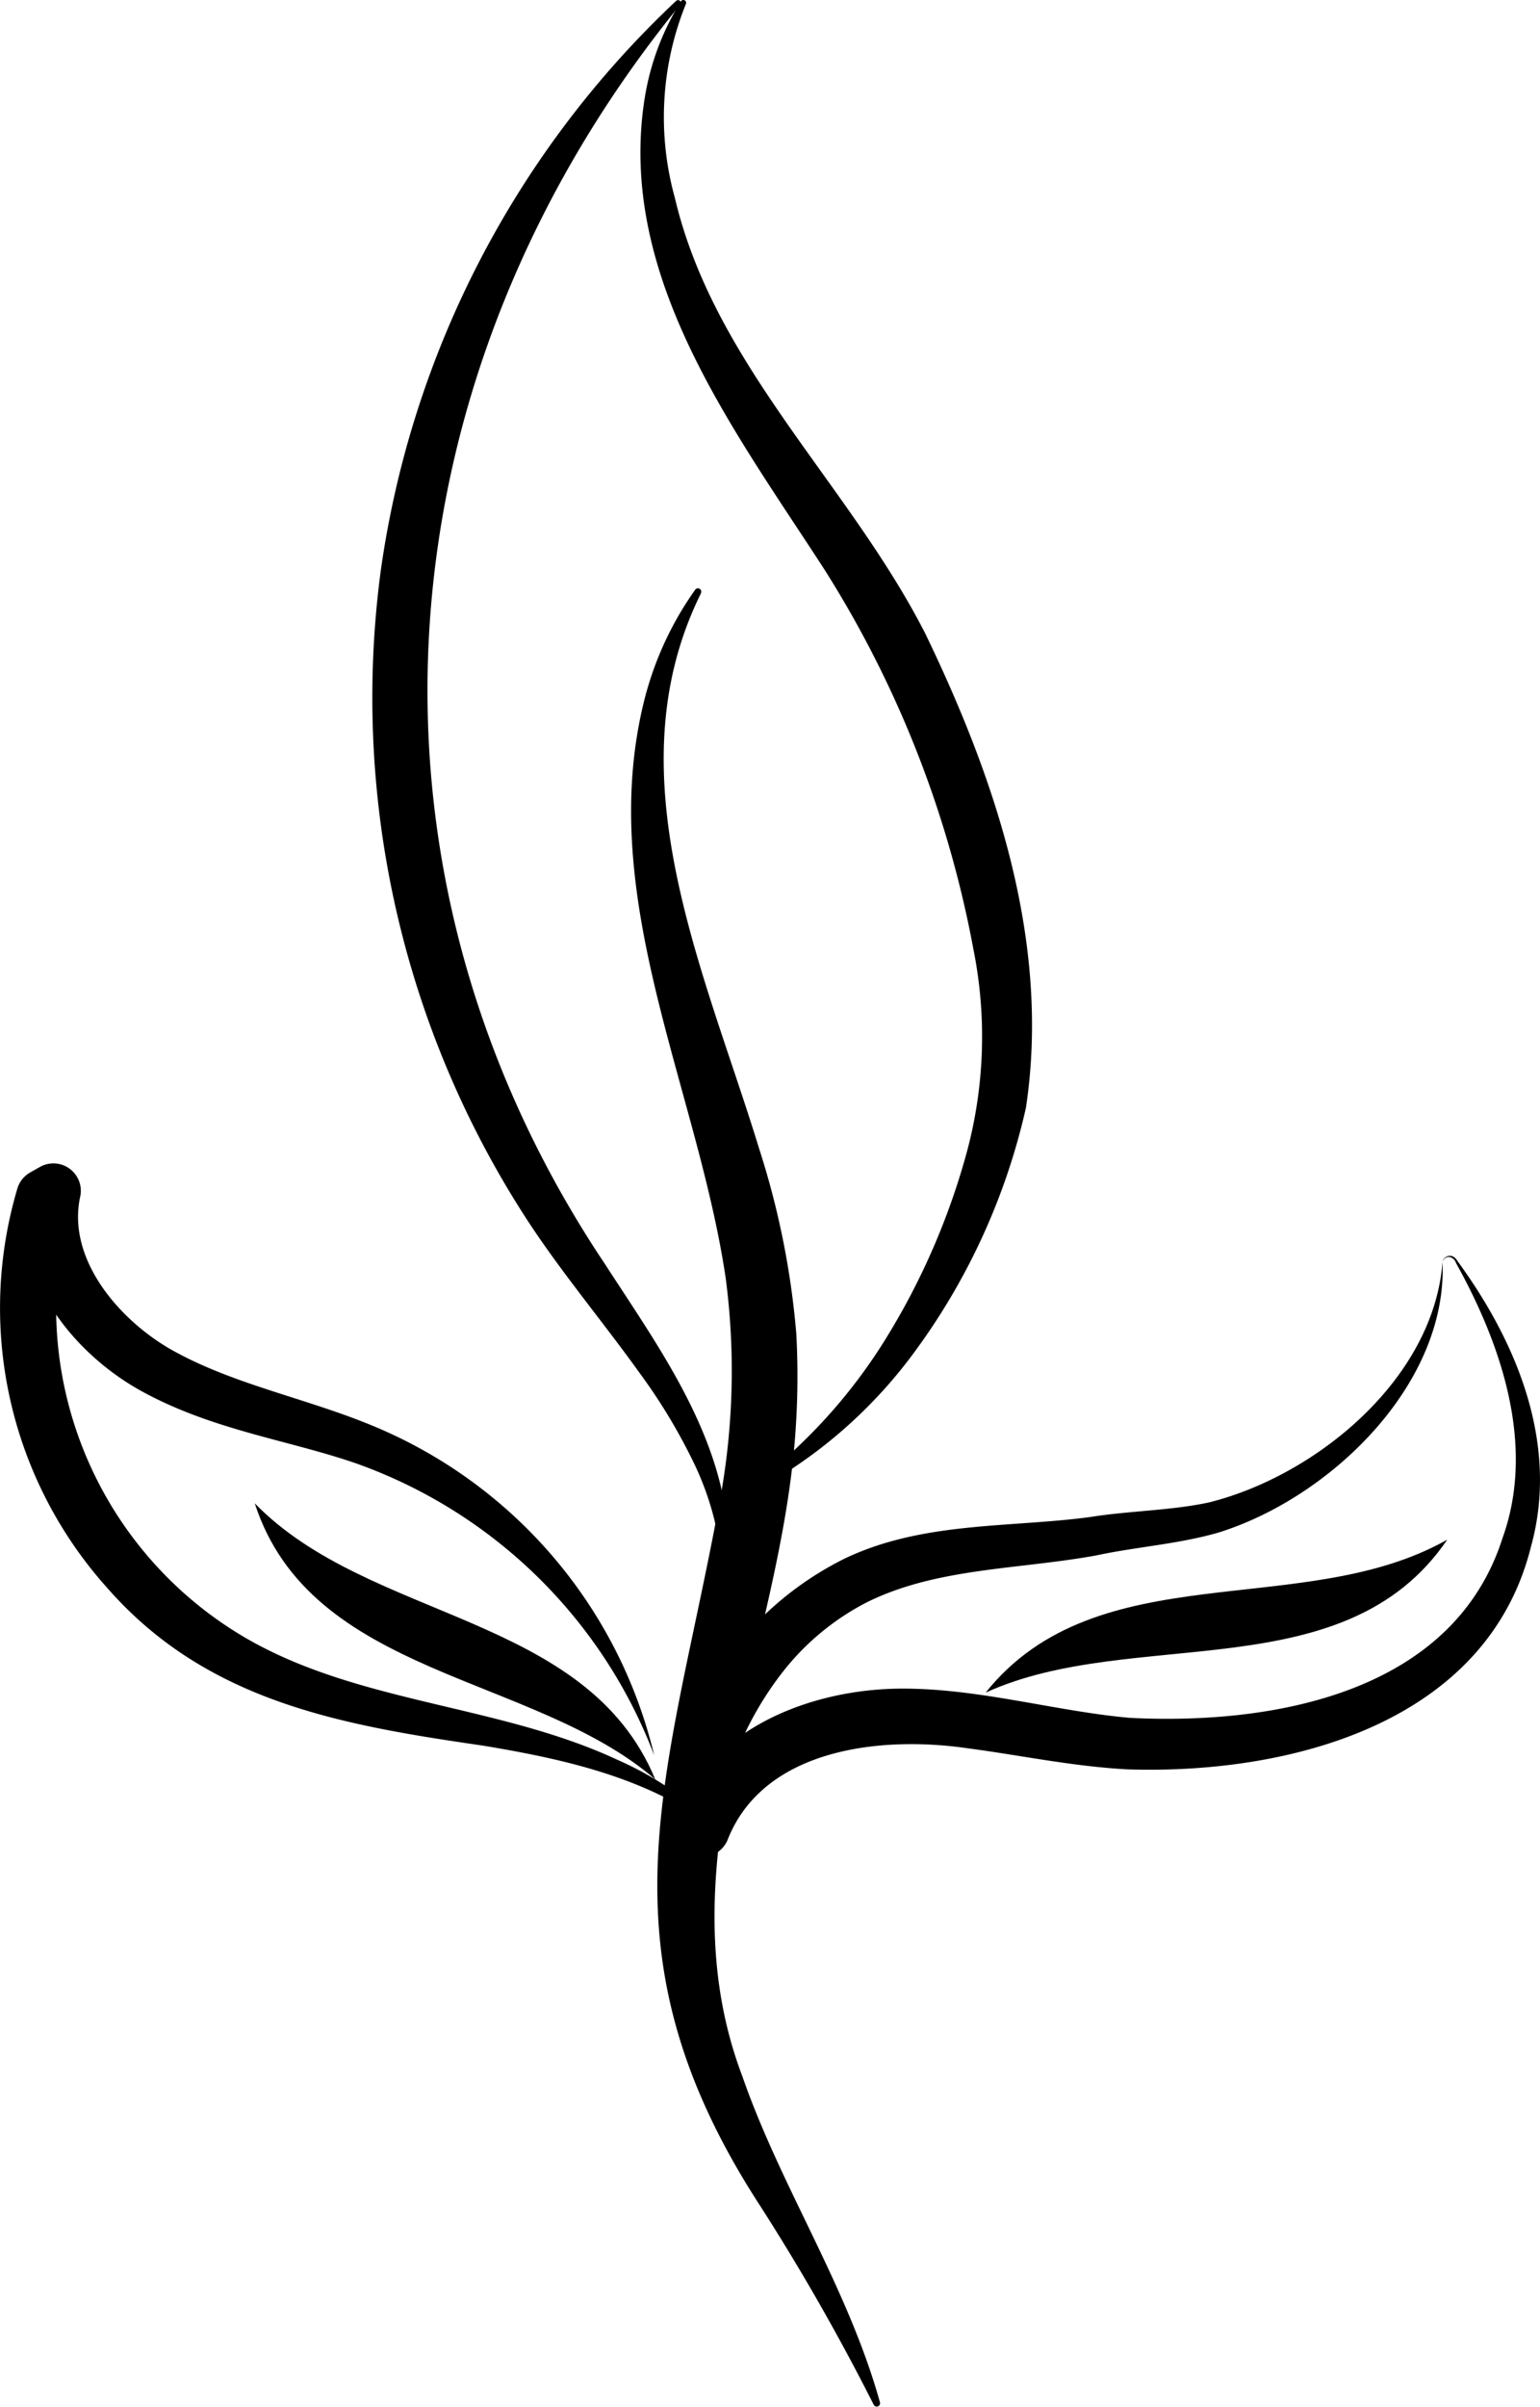 <?xml version="1.0" encoding="UTF-8"?> <svg xmlns="http://www.w3.org/2000/svg" xmlns:xlink="http://www.w3.org/1999/xlink" id="Group_43" data-name="Group 43" width="70.5" height="110.109" viewBox="0 0 70.5 110.109"><defs><clipPath id="clip-path"><rect id="Rectangle_71" data-name="Rectangle 71" width="70.5" height="110.109" fill="none"></rect></clipPath></defs><g id="Group_42" data-name="Group 42" clip-path="url(#clip-path)"><path id="Path_53" data-name="Path 53" d="M59.263,52.491c-4.091,8.286.193,17.277,2.675,25.391a37.763,37.763,0,0,1,1.7,8.461,36.021,36.021,0,0,1-.034,4.431c-.666,9.99-6.142,19.8-2.429,29.562,1.757,5.054,4.826,9.634,6.293,14.9a.154.154,0,0,1-.288.105,102.223,102.223,0,0,0-5.373-9.371c-7.366-11.522-4.069-19.239-1.772-31.462a32.559,32.559,0,0,0,.375-10.678c-1.3-8.8-6.028-17.527-3.7-26.591a15.053,15.053,0,0,1,2.3-4.934.154.154,0,0,1,.214-.035.159.159,0,0,1,.036.216" transform="translate(-27.184 -25.326)"></path><path id="Path_54" data-name="Path 54" d="M47.145.234C33.4,17.112,31.486,39.577,43.711,57.838c2.26,3.494,4.907,7.128,5.541,11.38a13,13,0,0,1,.086,2.566.128.128,0,0,1-.257,0,13.481,13.481,0,0,0-1.241-4.722,26.074,26.074,0,0,0-2.531-4.225c-1.678-2.343-3.565-4.58-5.148-7A43.838,43.838,0,0,1,33.453,26.07,44.215,44.215,0,0,1,46.969.046a.128.128,0,0,1,.181.006.131.131,0,0,1,0,.182" transform="translate(-16.016 -0.006)"></path><path id="Path_55" data-name="Path 55" d="M58.973.2a13.805,13.805,0,0,0-.5,8.841c1.8,7.666,7.958,13.071,11.467,19.946,3.232,6.689,5.749,14.155,4.606,21.7a29.9,29.9,0,0,1-5.181,11.276,21.992,21.992,0,0,1-7.334,6.306.131.131,0,0,1-.19-.048.128.128,0,0,1,.038-.161,24.631,24.631,0,0,0,6.281-6.86,32.424,32.424,0,0,0,3.7-8.559,20.323,20.323,0,0,0,.279-9.232A49.247,49.247,0,0,0,65.332,26.07c-4.164-6.436-9.525-13.426-8.238-21.577A11.914,11.914,0,0,1,58.754.059a.128.128,0,0,1,.177-.04A.131.131,0,0,1,58.973.2" transform="translate(-27.581 0)"></path><path id="Path_56" data-name="Path 56" d="M29.953,130.391a22.749,22.749,0,0,0-13.641-13.363c-3.054-1.059-6.492-1.505-9.73-3.252C3.277,112,.366,108.285,1.2,104.308l1.863,1.358-.425.247.585-.741A17.483,17.483,0,0,0,11.058,124.9c5.2,3.113,11.684,3.12,17.171,5.67a15.018,15.018,0,0,1,5.02,3.561c-3.168-2.637-7.212-3.545-11.177-4.2-6.422-.932-12.584-2-17.136-7.179A19.178,19.178,0,0,1,.793,104.458a1.255,1.255,0,0,1,.585-.741l.428-.242a1.255,1.255,0,0,1,1.863,1.358c-.6,2.8,1.7,5.532,4.057,6.922,2.815,1.625,6.169,2.249,9.248,3.513a21.821,21.821,0,0,1,12.978,15.124" transform="translate(0 -50.074)"></path><path id="Path_57" data-name="Path 57" d="M95.09,111.784a.334.334,0,0,1,.332-.276c.175-.015.306.153.375.27,2.712,3.714,4.631,8.366,3.343,13.026C97.12,132.93,88.025,135.245,80.64,135c-2.528-.14-4.918-.652-7.226-.954-3.958-.593-9.341-.036-11.03,4.118a1.263,1.263,0,0,1-2.454-.44l.079-3.013a14.839,14.839,0,0,1,7.686-9.342c3.579-1.718,7.537-1.415,11.257-1.911,1.776-.289,3.72-.293,5.464-.674,4.906-1.231,10.268-5.648,10.673-11m0,0c.238,5.638-5.189,10.834-10.313,12.4-1.867.524-3.672.63-5.547,1.031-3.566.649-7.35.558-10.545,2.169a11.649,11.649,0,0,0-3.853,3.229,15.1,15.1,0,0,0-2.389,4.516l.063-.366-.052,3.014L60,137.335c1.4-4.1,5.939-5.9,9.933-6.022,3.688-.1,7.373,1.033,10.867,1.333,6.539.325,14.772-1.13,17.036-8.228,1.516-4.212-.032-8.812-2.131-12.584-.105-.316-.492-.394-.616-.05" transform="translate(-29.051 -54.052)"></path><path id="Path_58" data-name="Path 58" d="M22.633,133.481c5.259,5.41,15.2,5.047,18.335,12.63-5.6-4.83-15.756-4.683-18.335-12.63" transform="translate(-10.971 -64.704)"></path><path id="Path_59" data-name="Path 59" d="M108.7,136.705c-4.7,6.912-14.4,3.929-21.134,7,5.128-6.407,14.569-3.276,21.134-7" transform="translate(-42.445 -66.267)"></path></g></svg> 